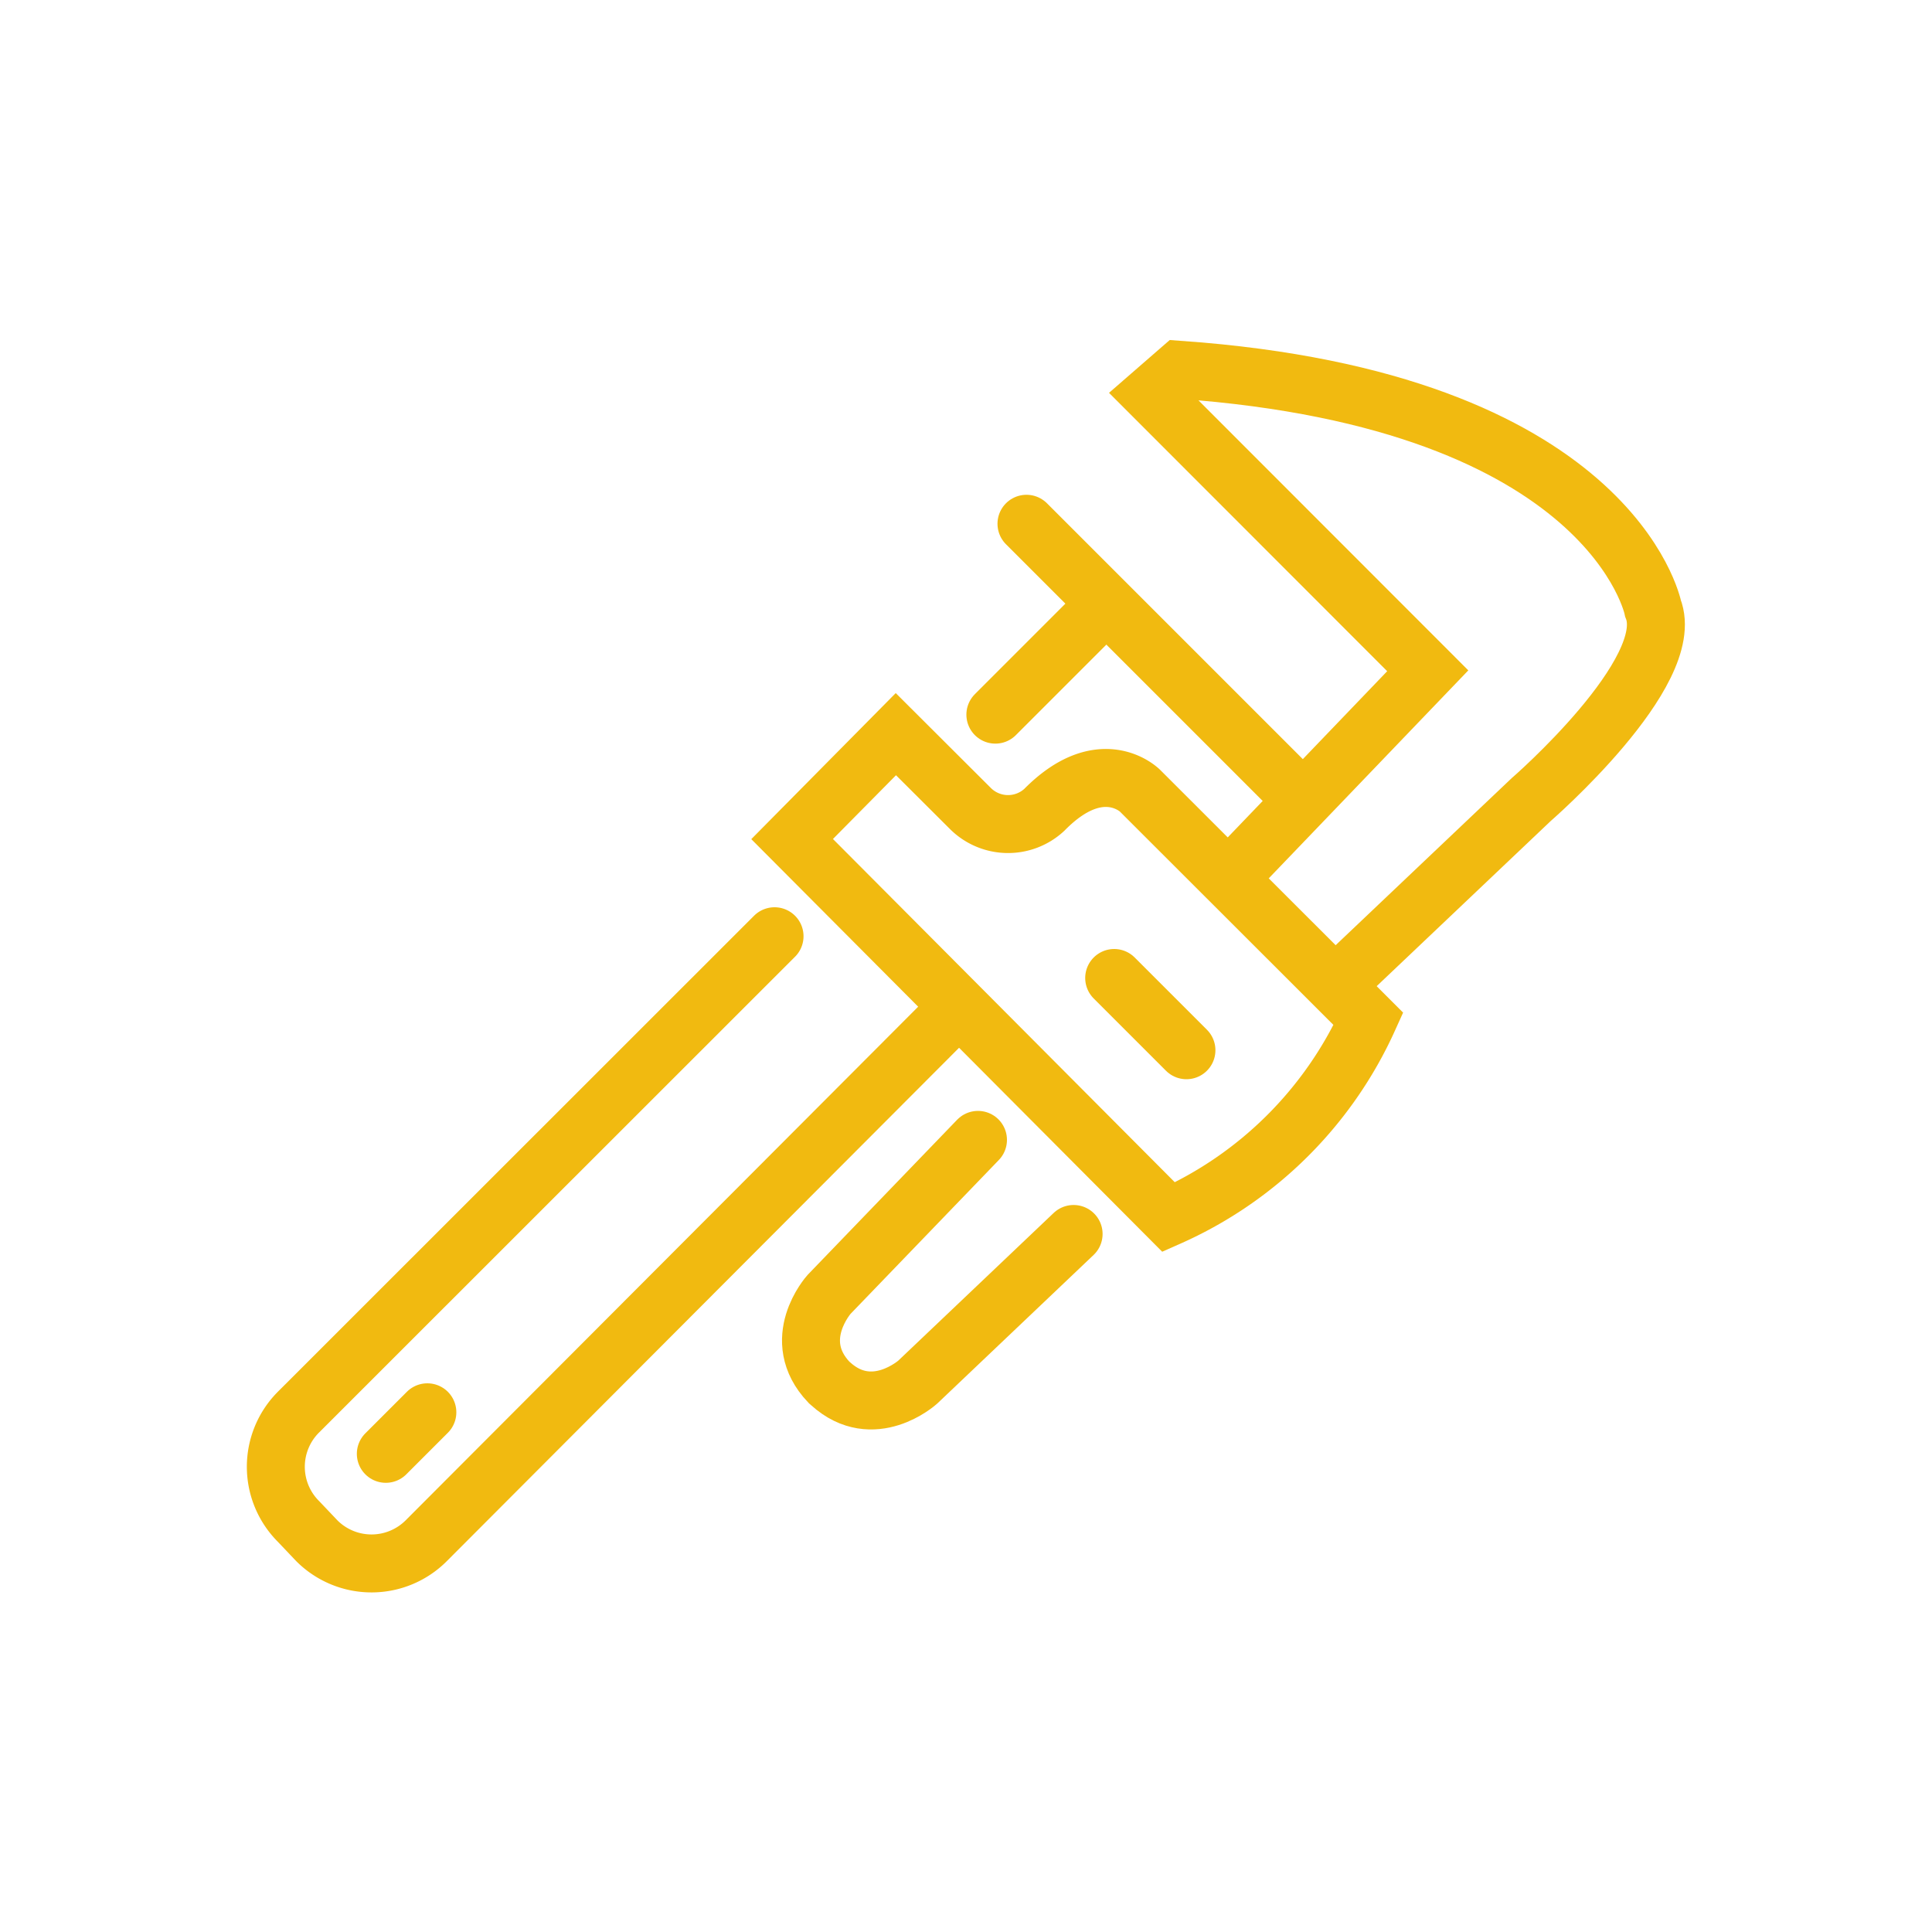 <svg xmlns="http://www.w3.org/2000/svg" viewBox="0 0 100 100"><g id="Calque_2" data-name="Calque 2"><path d="M40.09,48.46,15.45,73.09a4,4,0,0,0,0,5.66l.95,1a4,4,0,0,0,5.66,0L49.61,52.14" style="fill:none;stroke:#f1ba10;stroke-linecap:round;stroke-miterlimit:10;stroke-width:3px"/><path d="M50.62,59l-7.71,8s-2.1,2.34,0,4.55l.08.07c2.2,2,4.51-.08,4.51-.08l8.07-7.67" style="fill:none;stroke:#f1ba10;stroke-linecap:round;stroke-miterlimit:10;stroke-width:3px"/><path d="M69.25,50.88l10-9.49s7.61-6.6,6.31-9.9c0,0-2.13-10.76-24.5-12.35L59.6,20.41,73.9,34.72,63.71,45.34" style="fill:none;stroke:#f1ba10;stroke-linecap:round;stroke-miterlimit:10;stroke-width:3px"/><line x1="19.97" y1="75.25" x2="22.12" y2="73.1" style="fill:none;stroke:#f1ba10;stroke-linecap:round;stroke-miterlimit:10;stroke-width:3px"/><line x1="67.31" y1="41.29" x2="53.13" y2="27.11" style="fill:none;stroke:#f1ba10;stroke-linecap:round;stroke-miterlimit:10;stroke-width:3px"/><path d="M70.83,52.74,59,40.92s-2-2-4.95,1a2.76,2.76,0,0,1-3.84-.09L46.37,38,41,43.43,60.49,63A20.44,20.44,0,0,0,70.83,52.74Z" style="fill:none;stroke:#f1ba10;stroke-linecap:round;stroke-miterlimit:10;stroke-width:3px"/><line x1="61.41" y1="54.36" x2="57.67" y2="50.62" style="fill:none;stroke:#f1ba10;stroke-linecap:round;stroke-miterlimit:10;stroke-width:3px"/><line x1="51.52" y1="36.99" x2="57.17" y2="31.34" style="fill:none;stroke:#f1ba10;stroke-linecap:round;stroke-miterlimit:10;stroke-width:3px"/></g></svg>